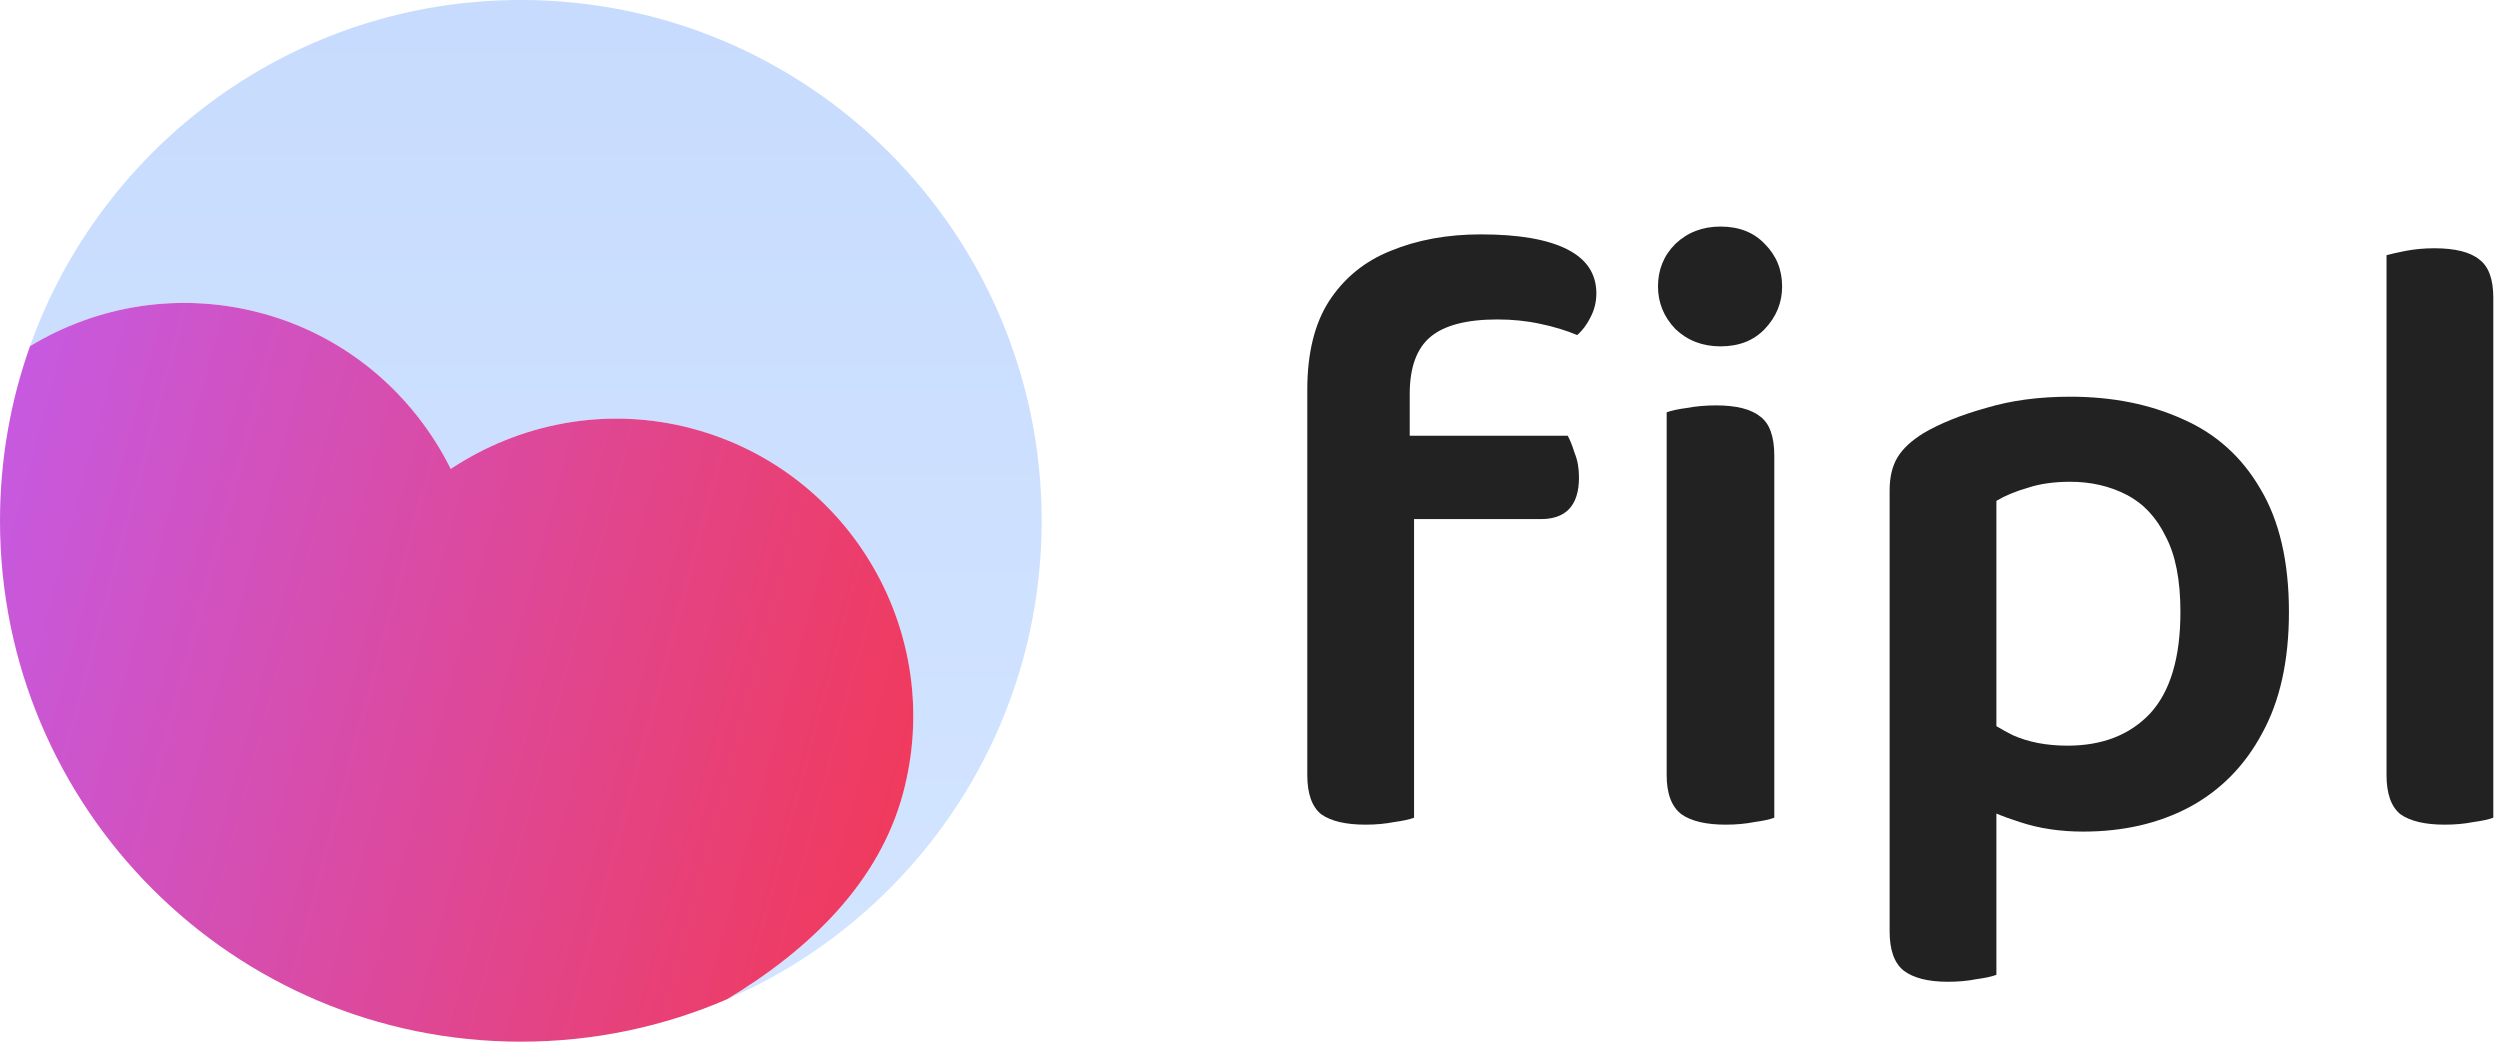 <svg width="240" height="100" viewBox="0 0 240 100" fill="none" xmlns="http://www.w3.org/2000/svg">
<path fill-rule="evenodd" clip-rule="evenodd" d="M50 0C28.268 0 9.774 13.864 2.881 33.231C9.31 29.332 17.259 27.962 25.095 30.061C33.338 32.27 39.749 37.933 43.271 45.017C49.863 40.643 58.249 38.945 66.492 41.154C81.734 45.238 90.779 60.904 86.695 76.145C84.416 84.652 77.838 91.088 69.809 95.922C74.999 93.681 79.734 90.585 83.837 86.811C93.766 77.68 99.991 64.583 100 50.032L100 50L100 49.968C99.983 22.368 77.603 0 50 0Z" fill="url(#paint0_linear_102_19)"/>
<path d="M5.08626e-06 50C5.08626e-06 77.614 22.386 100 50 100C57.037 100 63.735 98.546 69.809 95.922C77.838 91.088 84.416 84.652 86.695 76.145C90.779 60.904 81.734 45.238 66.492 41.154C58.249 38.945 49.863 40.643 43.271 45.017C39.749 37.933 33.338 32.27 25.095 30.061C17.259 27.962 9.31 29.332 2.881 33.231C1.016 38.473 5.08626e-06 44.118 5.08626e-06 50Z" fill="url(#paint1_linear_102_19)"/>
<path d="M150.5 41.833C150.722 42.222 150.944 42.778 151.167 43.5C151.444 44.167 151.583 44.944 151.583 45.833C151.583 47.222 151.25 48.25 150.583 48.917C149.972 49.528 149.083 49.833 147.917 49.833H135.75V78.5C135.306 78.667 134.667 78.805 133.833 78.917C133 79.083 132.083 79.167 131.083 79.167C129.194 79.167 127.778 78.833 126.833 78.167C125.944 77.444 125.5 76.194 125.5 74.417V48.583V45.667V37.417C125.5 33.917 126.194 31.083 127.583 28.917C129.028 26.694 131 25.083 133.5 24.083C136.056 23.028 138.944 22.5 142.167 22.5C145.778 22.5 148.528 22.972 150.417 23.917C152.306 24.861 153.25 26.278 153.25 28.167C153.25 29 153.056 29.778 152.667 30.5C152.333 31.167 151.917 31.722 151.417 32.167C150.361 31.722 149.167 31.361 147.833 31.083C146.556 30.805 145.194 30.667 143.75 30.667C140.806 30.667 138.667 31.222 137.333 32.333C136 33.444 135.333 35.278 135.333 37.833V41.833H150.5Z" fill="#222222"/>
<path d="M170.333 56.667V61.917V78.5C169.889 78.667 169.25 78.805 168.417 78.917C167.583 79.083 166.667 79.167 165.667 79.167C163.778 79.167 162.361 78.833 161.417 78.167C160.472 77.444 160 76.194 160 74.417V61.917V56.667V39.583C160.444 39.417 161.083 39.278 161.917 39.167C162.806 39 163.75 38.917 164.75 38.917C166.694 38.917 168.111 39.278 169 40C169.889 40.667 170.333 41.917 170.333 43.75V56.667Z" fill="#222222"/>
<path d="M159.167 27.5C159.167 25.889 159.722 24.528 160.833 23.417C162 22.305 163.444 21.75 165.167 21.75C166.944 21.75 168.361 22.305 169.417 23.417C170.528 24.528 171.083 25.889 171.083 27.5C171.083 29.055 170.528 30.417 169.417 31.583C168.361 32.694 166.944 33.25 165.167 33.25C163.444 33.25 162 32.694 160.833 31.583C159.722 30.417 159.167 29.055 159.167 27.5Z" fill="#222222"/>
<path fill-rule="evenodd" clip-rule="evenodd" d="M199.988 79.833C197.765 79.833 195.738 79.528 193.904 78.917C193.09 78.662 192.34 78.39 191.654 78.101V93.583C191.21 93.75 190.571 93.889 189.738 94C188.904 94.167 187.988 94.25 186.988 94.25C185.099 94.25 183.682 93.889 182.738 93.167C181.849 92.444 181.404 91.194 181.404 89.417V74.417V71.5V47.083C181.404 45.806 181.654 44.75 182.154 43.917C182.654 43.083 183.488 42.306 184.654 41.583C186.265 40.639 188.265 39.833 190.654 39.167C193.043 38.444 195.738 38.083 198.738 38.083C202.793 38.083 206.404 38.806 209.571 40.25C212.738 41.639 215.21 43.861 216.988 46.917C218.821 49.972 219.738 53.917 219.738 58.75C219.738 63.417 218.877 67.305 217.154 70.417C215.488 73.528 213.154 75.889 210.154 77.5C207.21 79.055 203.821 79.833 199.988 79.833ZM198.488 71.583C196.488 71.583 194.738 71.25 193.238 70.583C192.681 70.305 192.153 70.014 191.654 69.711V48.083C192.488 47.583 193.488 47.167 194.654 46.833C195.821 46.444 197.182 46.25 198.738 46.25C200.738 46.25 202.543 46.667 204.154 47.5C205.765 48.333 207.015 49.667 207.904 51.5C208.849 53.278 209.321 55.694 209.321 58.75C209.321 63.139 208.349 66.389 206.404 68.5C204.46 70.555 201.821 71.583 198.488 71.583Z" fill="#222222"/>
<path d="M239.357 57.167V62.417V78.5C238.912 78.667 238.273 78.805 237.44 78.917C236.607 79.083 235.69 79.167 234.69 79.167C232.801 79.167 231.385 78.833 230.44 78.167C229.551 77.444 229.107 76.194 229.107 74.417V61.917V56.667V24.5C229.496 24.389 230.107 24.25 230.94 24.083C231.829 23.917 232.746 23.833 233.69 23.833C235.69 23.833 237.135 24.194 238.023 24.917C238.912 25.583 239.357 26.805 239.357 28.583V57.167Z" fill="#222222"/>
<defs>
<linearGradient id="paint0_linear_102_19" x1="50" y1="0" x2="50" y2="100" gradientUnits="userSpaceOnUse">
<stop stop-color="#C7DBFE"/>
<stop offset="1" stop-color="#D3E5FF"/>
</linearGradient>
<linearGradient id="paint1_linear_102_19" x1="-9.922" y1="50.356" x2="86.67" y2="76.239" gradientUnits="userSpaceOnUse">
<stop stop-color="#C35CEB"/>
<stop offset="1" stop-color="#F03A5D"/>
</linearGradient>
</defs>
</svg>
